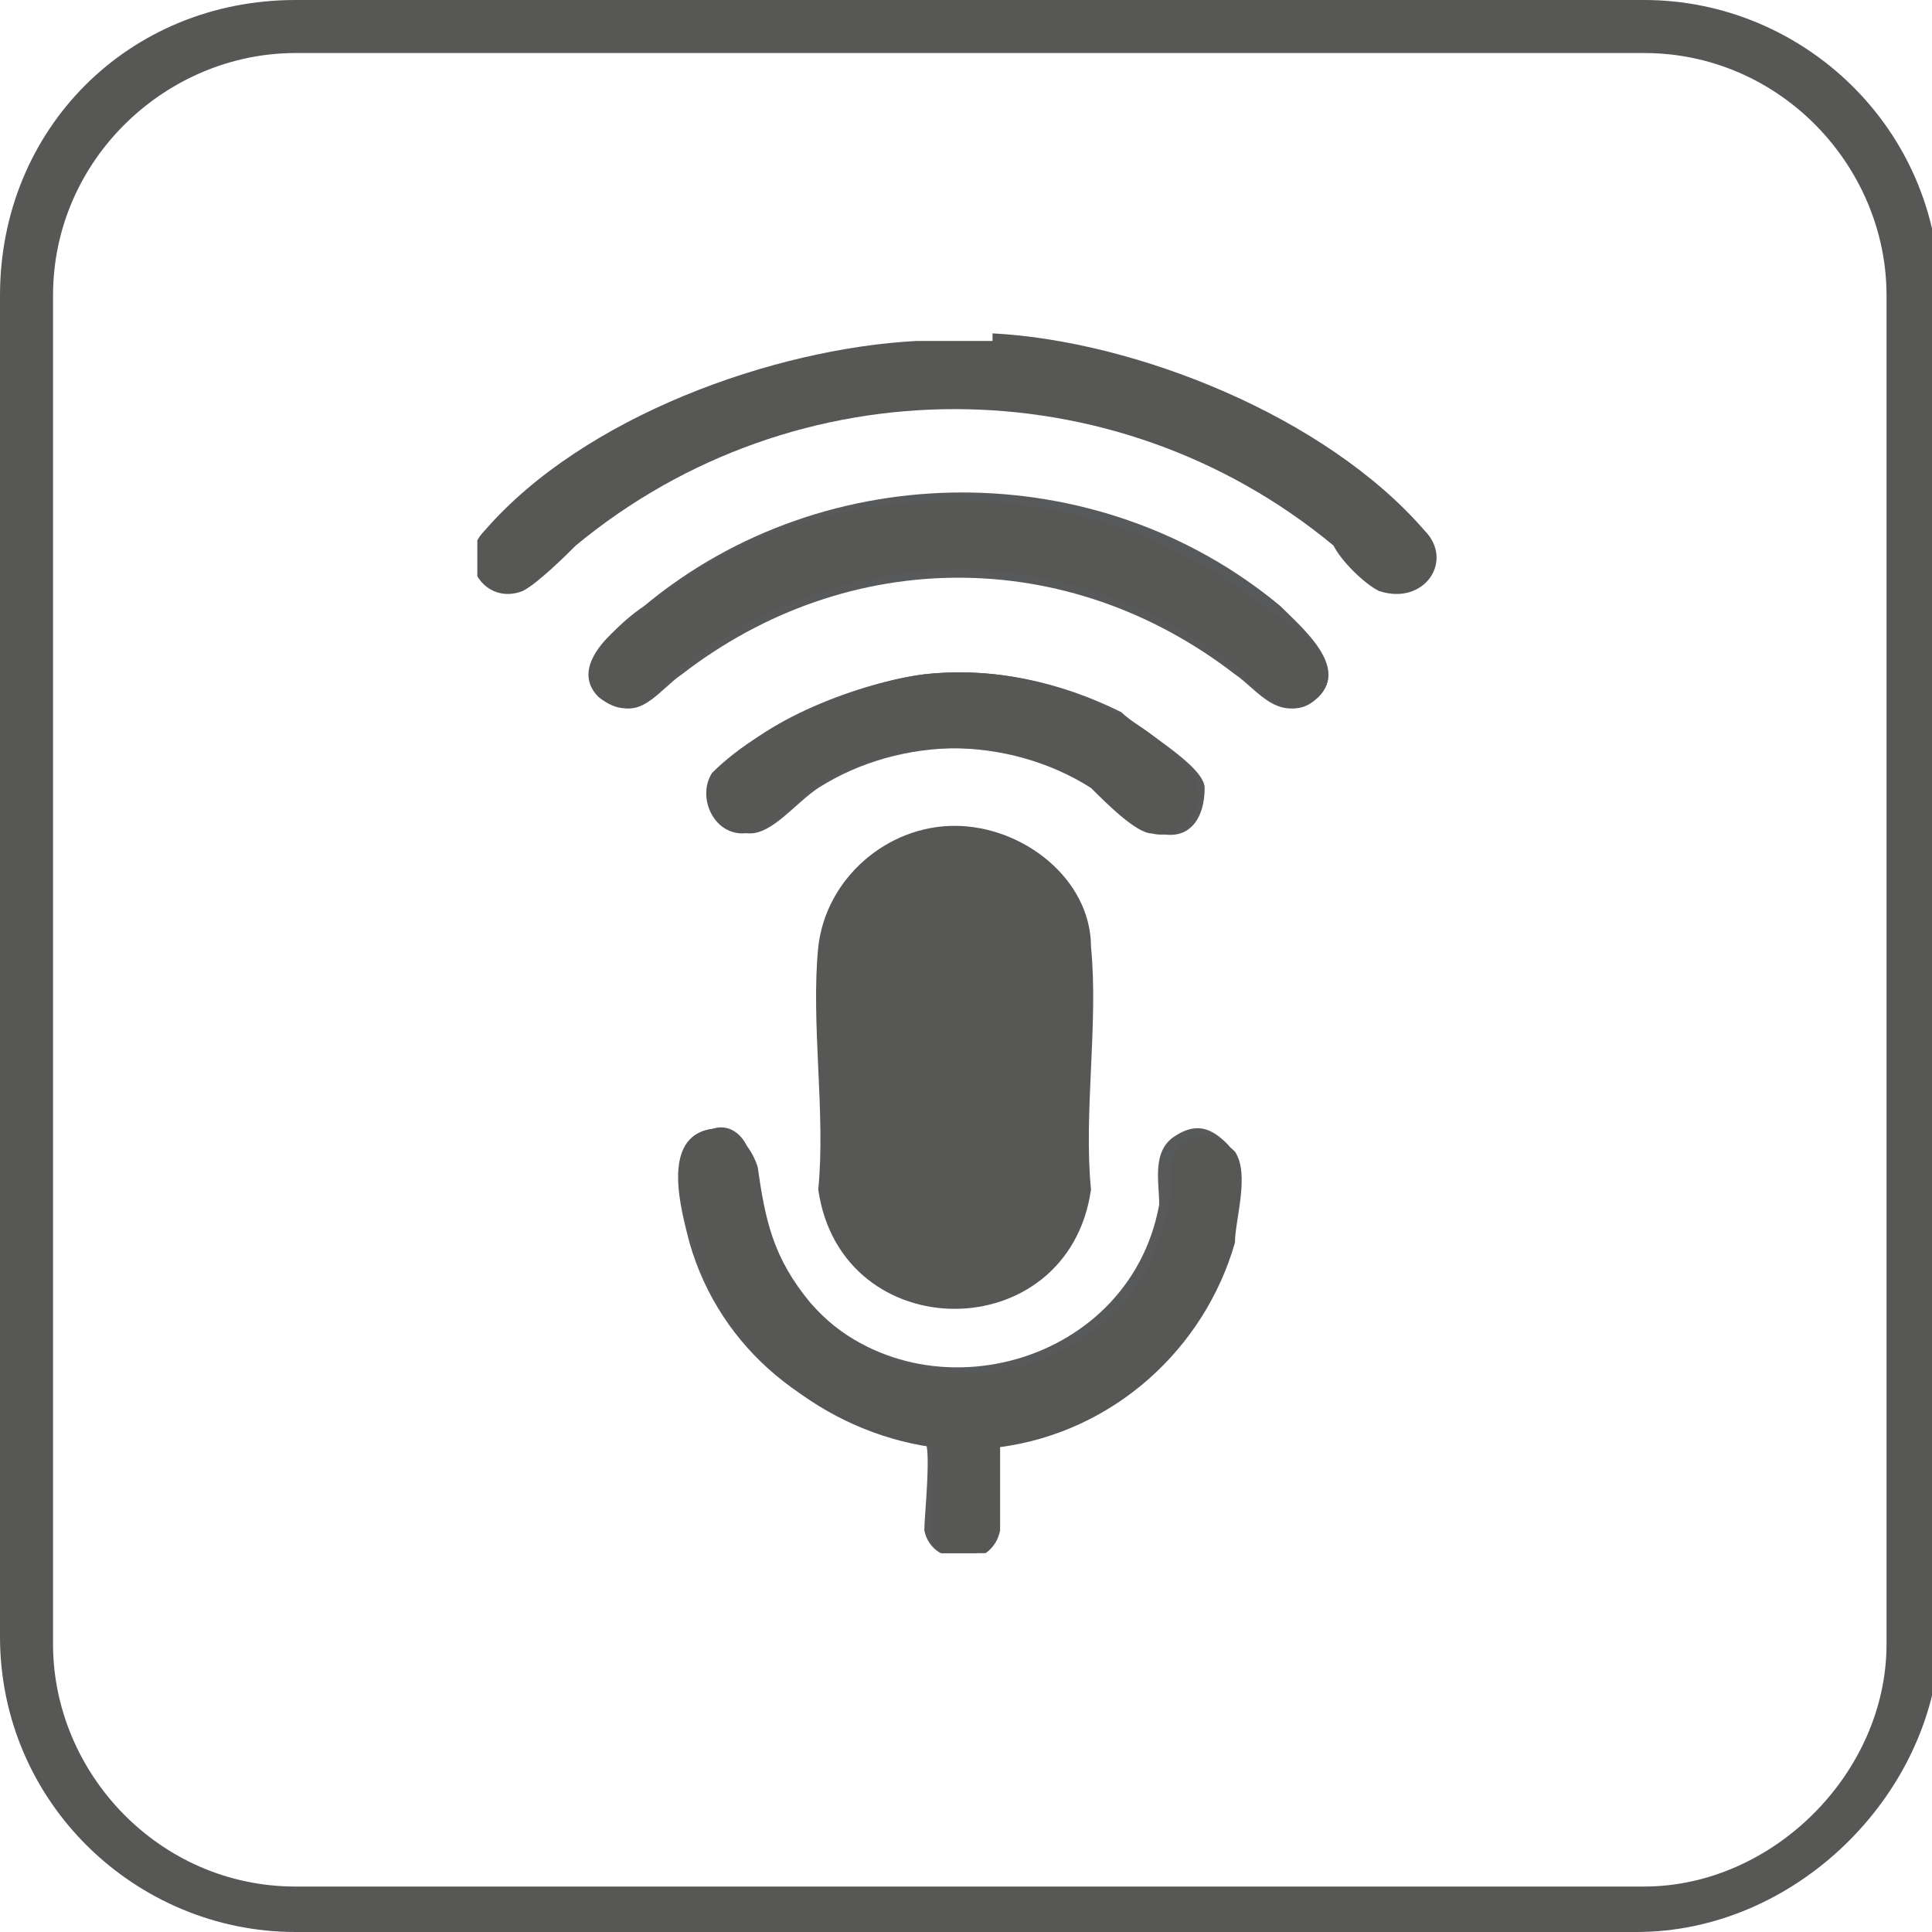 <?xml version="1.0" encoding="utf-8"?>
<!-- Generator: Adobe Illustrator 28.4.1, SVG Export Plug-In . SVG Version: 6.00 Build 0)  -->
<svg version="1.1" id="Слой_1" xmlns="http://www.w3.org/2000/svg" xmlns:xlink="http://www.w3.org/1999/xlink" x="0px" y="0px"
	 viewBox="0 0 25.5 25.5" style="enable-background:new 0 0 25.5 25.5;" xml:space="preserve">
<style type="text/css">
	.st0{fill:#575756;}
	.st1{clip-path:url(#SVGID_00000069358894524147448050000001461042448894534565_);fill:#58595B;}
	.st2{clip-path:url(#SVGID_00000069358894524147448050000001461042448894534565_);fill:#575756;}
</style>
<g>
	<path class="st0" d="M3.9,0.7c-1.7,0-3.2,1.4-3.2,3.2v17.8c0,1.7,1.4,3.2,3.2,3.2h17.8c1.7,0,3.2-1.5,3.2-3.2V3.9
		c0-1.7-1.4-3.2-3.2-3.2C21.7,0.7,3.9,0.7,3.9,0.7z M21.6,25.5H3.9c-2.1,0-3.9-1.7-3.9-3.9V3.9C0,1.7,1.7,0,3.9,0h17.8
		c2.1,0,3.9,1.7,3.9,3.9v17.8C25.5,23.7,23.7,25.5,21.6,25.5"/>
</g>
<g>
	<defs>
		<rect id="SVGID_1_" x="6.3" y="4.4" width="12.8" height="16.1"/>
	</defs>
	<clipPath id="SVGID_00000127758932959879569820000008083499845077744263_">
		<use xlink:href="#SVGID_1_"  style="overflow:visible;"/>
	</clipPath>
	<path style="clip-path:url(#SVGID_00000127758932959879569820000008083499845077744263_);fill:#58595B;" d="M17.4,9.2
		c0.4-0.4-0.2-0.9-0.5-1.2c-2.4-2-6-2-8.4,0c-0.3,0.2-1,0.8-0.5,1.2C8.4,9.6,8.7,9.1,9,8.9c2.2-1.7,5.1-1.7,7.3,0
		C16.6,9.1,16.9,9.6,17.4,9.2"/>
	<path style="clip-path:url(#SVGID_00000127758932959879569820000008083499845077744263_);fill:#58595B;" d="M12.2,8.9
		c-0.8,0.1-2.2,0.6-2.7,1.3c-0.3,0.3,0,0.8,0.4,0.8c0.3,0,0.6-0.4,0.9-0.6c1.1-0.7,2.6-0.7,3.7,0c0.2,0.1,0.6,0.5,0.8,0.6
		c0.4,0.1,0.6-0.2,0.6-0.6c0-0.3-0.9-0.8-1.1-1C14,9,13.1,8.8,12.2,8.9"/>
	<path style="clip-path:url(#SVGID_00000127758932959879569820000008083499845077744263_);fill:#575756;" d="M12.6,10.9
		c-0.9,0-1.7,0.7-1.8,1.6c-0.1,1,0.1,2.2,0,3.2c0.3,2.1,3.3,2.1,3.6,0c-0.1-1,0.1-2.2,0-3.2C14.4,11.6,13.5,10.9,12.6,10.9"/>
	<path style="clip-path:url(#SVGID_00000127758932959879569820000008083499845077744263_);fill:#58595B;" d="M9.4,14.9
		C8.7,15,9,16,9.1,16.4c0.4,1.4,1.6,2.4,3.1,2.6c0.1,0.1,0,1,0,1.2c0.1,0.5,0.9,0.5,0.9-0.1c0-0.2,0-1,0-1.1
		c1.4-0.2,2.7-1.3,3.1-2.7c0.1-0.3,0.2-1,0-1.2c-0.2-0.2-0.4-0.3-0.7-0.1c-0.3,0.2-0.2,0.6-0.2,0.9c-0.4,2.2-3.3,2.9-4.7,1.2
		c-0.5-0.6-0.6-1-0.7-1.8C9.9,15.1,9.7,14.8,9.4,14.9"/>
	<path style="clip-path:url(#SVGID_00000127758932959879569820000008083499845077744263_);fill:#575756;" d="M13.1,4.4
		c1.9,0.1,4.4,1.1,5.7,2.6c0.4,0.4,0,1-0.6,0.8c-0.2-0.1-0.5-0.4-0.6-0.6c-2.9-2.4-7.1-2.4-10,0C7.5,7.3,7.1,7.7,6.9,7.8
		C6.4,8,6,7.4,6.4,7c1.3-1.5,3.8-2.4,5.7-2.5H13.1z"/>
	<path style="clip-path:url(#SVGID_00000127758932959879569820000008083499845077744263_);fill:#575756;" d="M9.4,14.9
		c0.3,0,0.5,0.2,0.6,0.5c0.1,0.7,0.2,1.2,0.7,1.8c1.5,1.7,4.3,0.9,4.7-1.2c0.1-0.3,0-0.8,0.2-0.9c0.2-0.2,0.5-0.1,0.7,0.1
		c0.2,0.3,0,0.9,0,1.2c-0.4,1.4-1.6,2.5-3.1,2.7c0,0.1,0,0.9,0,1.1c-0.1,0.5-0.8,0.5-0.9,0.1c0-0.2,0-1.1,0-1.2
		c-1.4-0.2-2.7-1.2-3.1-2.6C9,16,8.7,15,9.4,14.9"/>
	<path style="clip-path:url(#SVGID_00000127758932959879569820000008083499845077744263_);fill:#575756;" d="M17.4,9.2
		c-0.4,0.4-0.8-0.1-1.1-0.4c-2.2-1.7-5.1-1.7-7.3,0C8.7,9.1,8.4,9.6,7.9,9.2C7.5,8.8,8.1,8.3,8.4,8.1c2.4-2,6-2,8.4,0
		C17.2,8.3,17.8,8.8,17.4,9.2"/>
	<path style="clip-path:url(#SVGID_00000127758932959879569820000008083499845077744263_);fill:#575756;" d="M12.2,8.9
		C13.1,8.8,14,9,14.7,9.4c0.3,0.1,1.1,0.7,1.1,1c0.1,0.3-0.2,0.7-0.6,0.6c-0.2,0-0.6-0.4-0.8-0.6c-1.1-0.7-2.6-0.7-3.7,0
		c-0.2,0.2-0.6,0.6-0.9,0.6c-0.4,0-0.6-0.5-0.4-0.8C10.1,9.5,11.4,9,12.2,8.9"/>
</g>
</svg>
